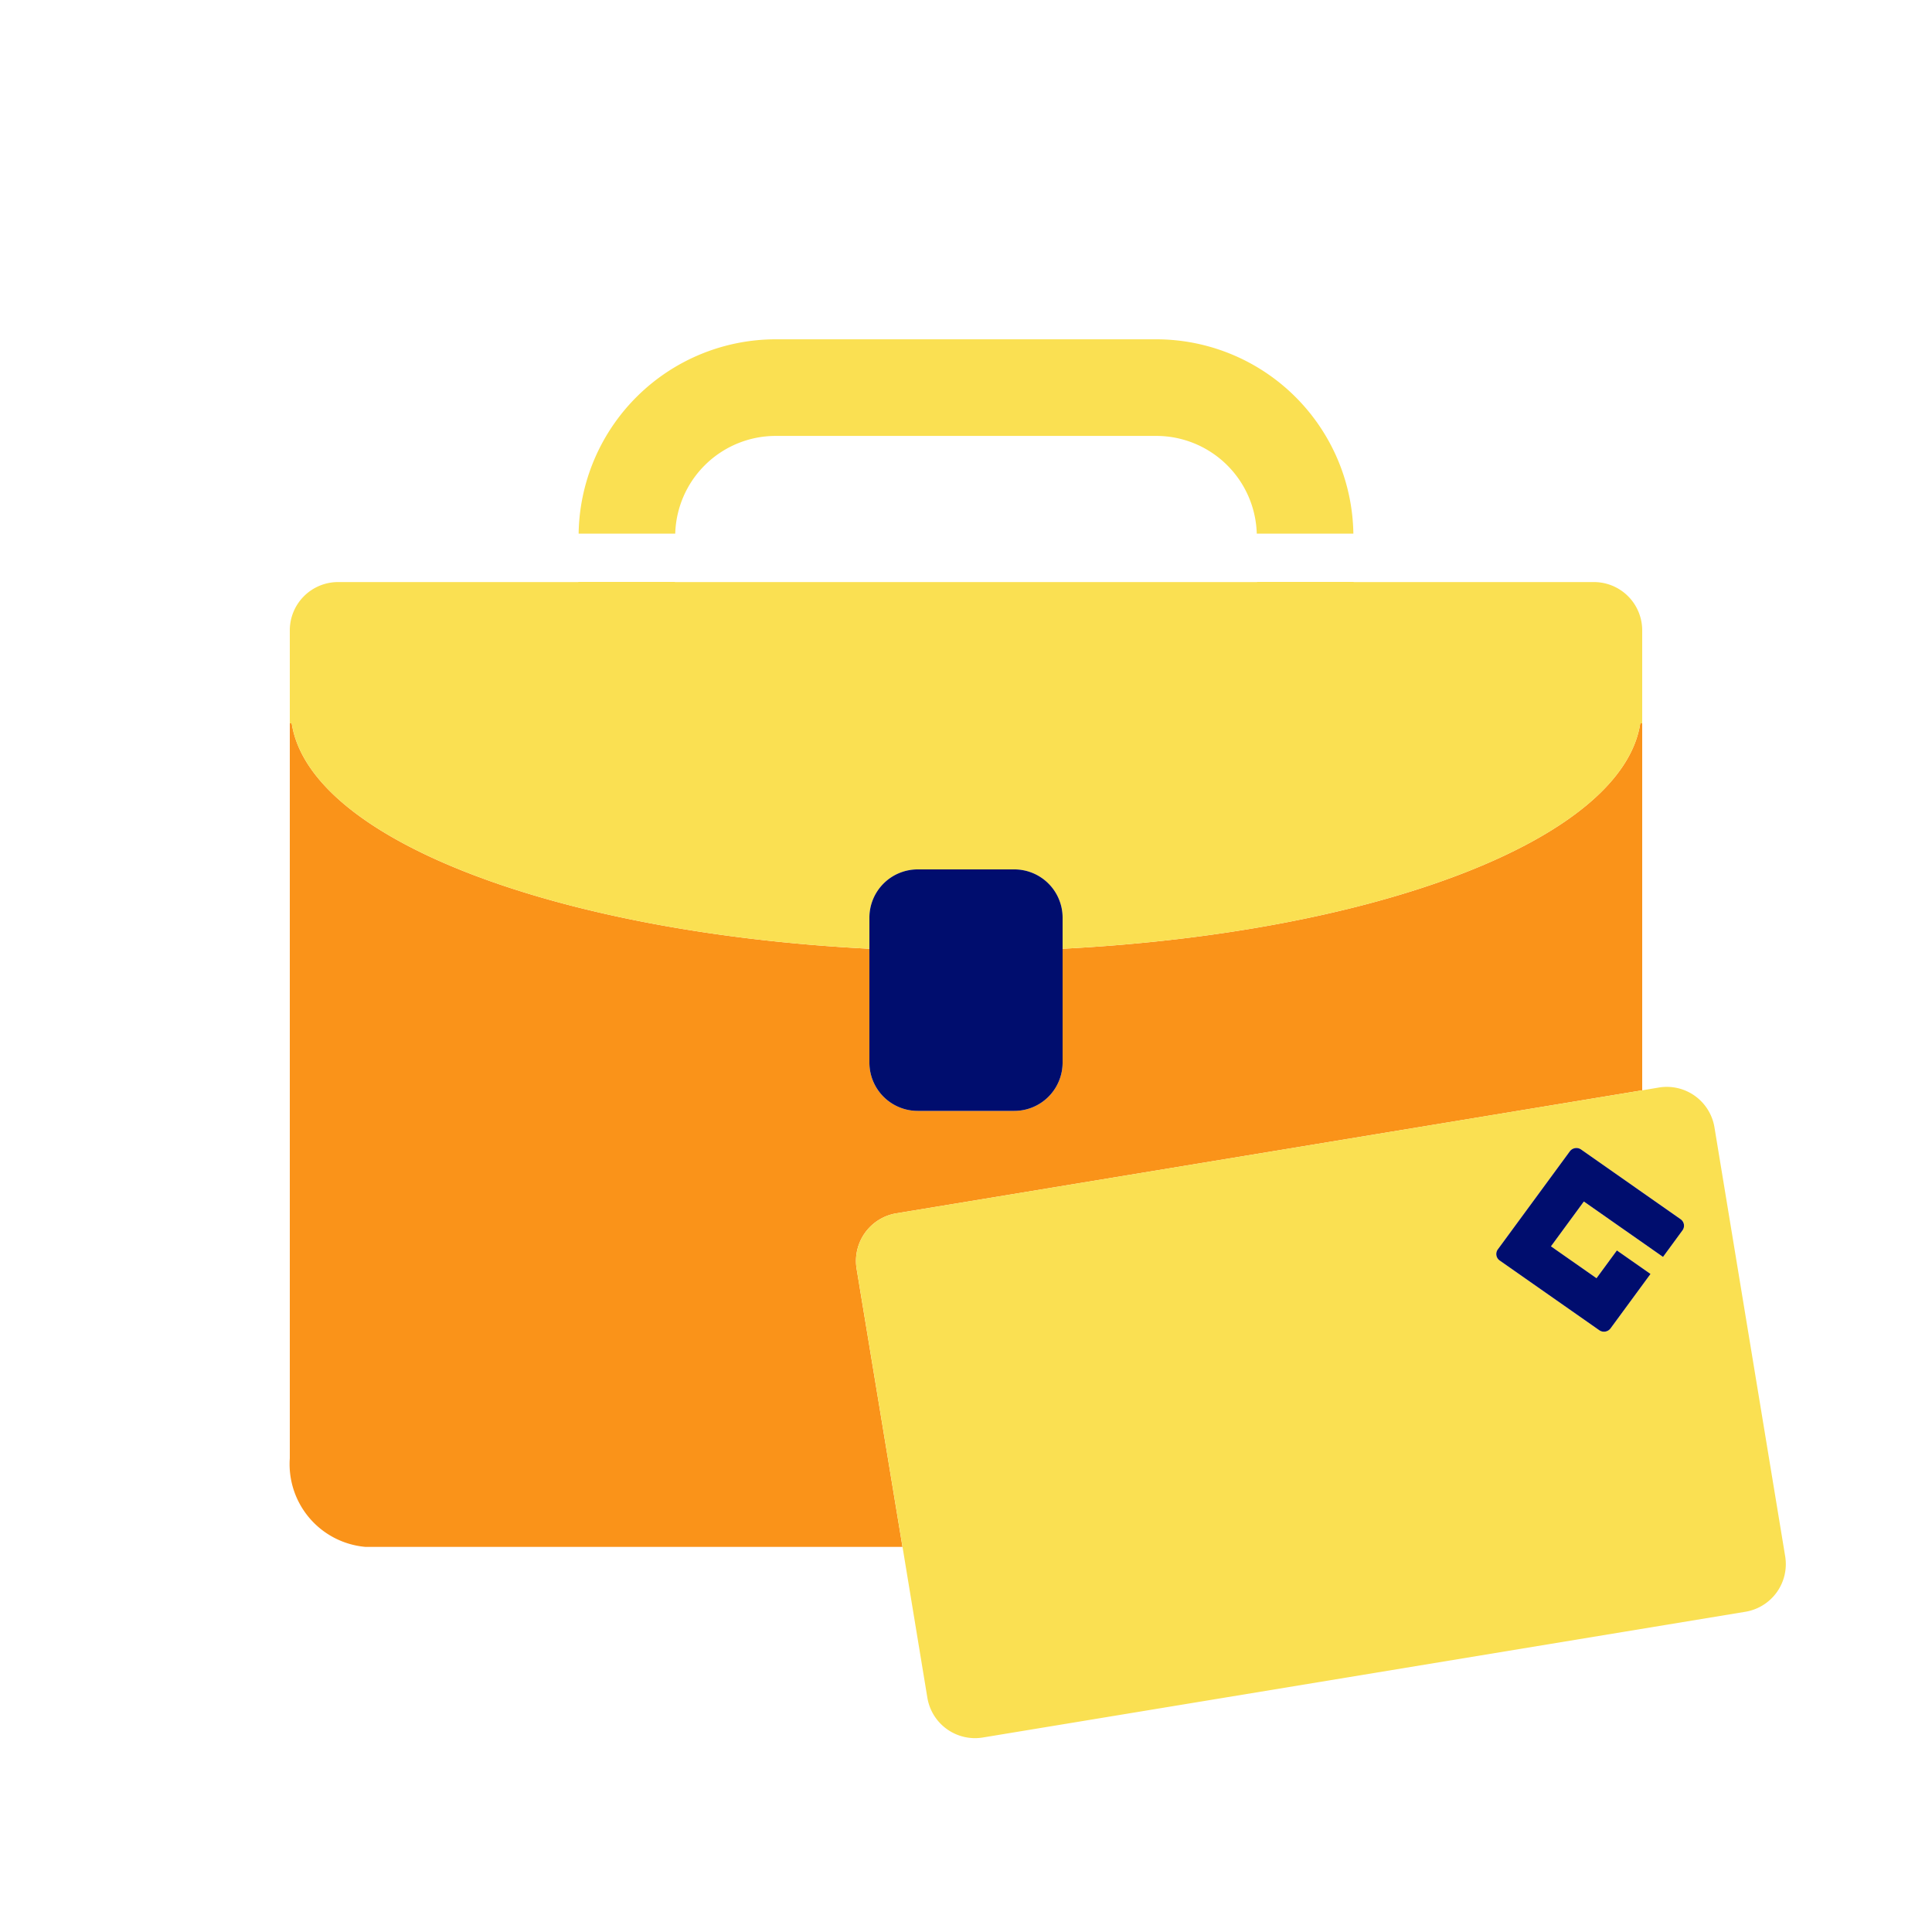 <svg xmlns="http://www.w3.org/2000/svg" viewBox="0 0 40 40" focusable="false" aria-hidden="true"><path fill="none" d="M0 0h40v40H0z"/><g data-name="Icon Tangerine"><path d="M18.56 25.12 34 22.574v-7.598h-.04c-.367 2.392-5.433 4.332-11.96 4.667V22a1 1 0 0 1-1 1h-2a1 1 0 0 1-1-1v-2.357c-6.527-.335-11.593-2.275-11.96-4.667H6v15.217a1.72 1.72 0 0 0 1.57 1.834h11.115l-.95-5.758a1 1 0 0 1 .825-1.149" fill="#fa9319"/><path d="M18 19.643V19a1 1 0 0 1 1-1h2a1 1 0 0 1 1 1v.643c6.527-.335 11.593-2.275 11.96-4.667H34v-1.925a1 1 0 0 0-1-1h-4.974v-.003h-2v.003H13.974v-.003h-2v.003H7a1 1 0 0 0-1 1v1.925h.04c.367 2.392 5.433 4.332 11.96 4.667M35.496 23.34a1 1 0 0 0-1.15-.824l-.346.058-15.44 2.546a1 1 0 0 0-.824 1.15l.95 5.758.514 3.121a1 1 0 0 0 1.15.824l15.786-2.603a1 1 0 0 0 .824-1.15Zm-.662 2.133-.404.55-1.638-1.147-.681.928.943.66.422-.575.696.487-.826 1.125a.17.17 0 0 1-.236.039l-2.06-1.443a.163.163 0 0 1-.039-.23l1.489-2.028a.17.17 0 0 1 .236-.039l2.06 1.442a.163.163 0 0 1 .038.231" fill="#fae052"/><path d="M32.736 23.8a.17.17 0 0 0-.236.039l-1.489 2.028a.163.163 0 0 0 .038.23l2.061 1.443a.17.17 0 0 0 .236-.039l.826-1.125-.696-.487-.422.575-.943-.66.681-.928 1.639 1.147.403-.55a.163.163 0 0 0-.038-.23ZM21 18h-2a1 1 0 0 0-1 1v3a1 1 0 0 0 1 1h2a1 1 0 0 0 1-1v-3a1 1 0 0 0-1-1" fill="#000d6e"/><path d="M16.058 9.025h7.884a2.083 2.083 0 0 1 2.078 2.023h2a4.085 4.085 0 0 0-4.078-4.023h-7.884a4.085 4.085 0 0 0-4.078 4.023h2a2.083 2.083 0 0 1 2.078-2.023" fill="#fae052"/></g></svg>